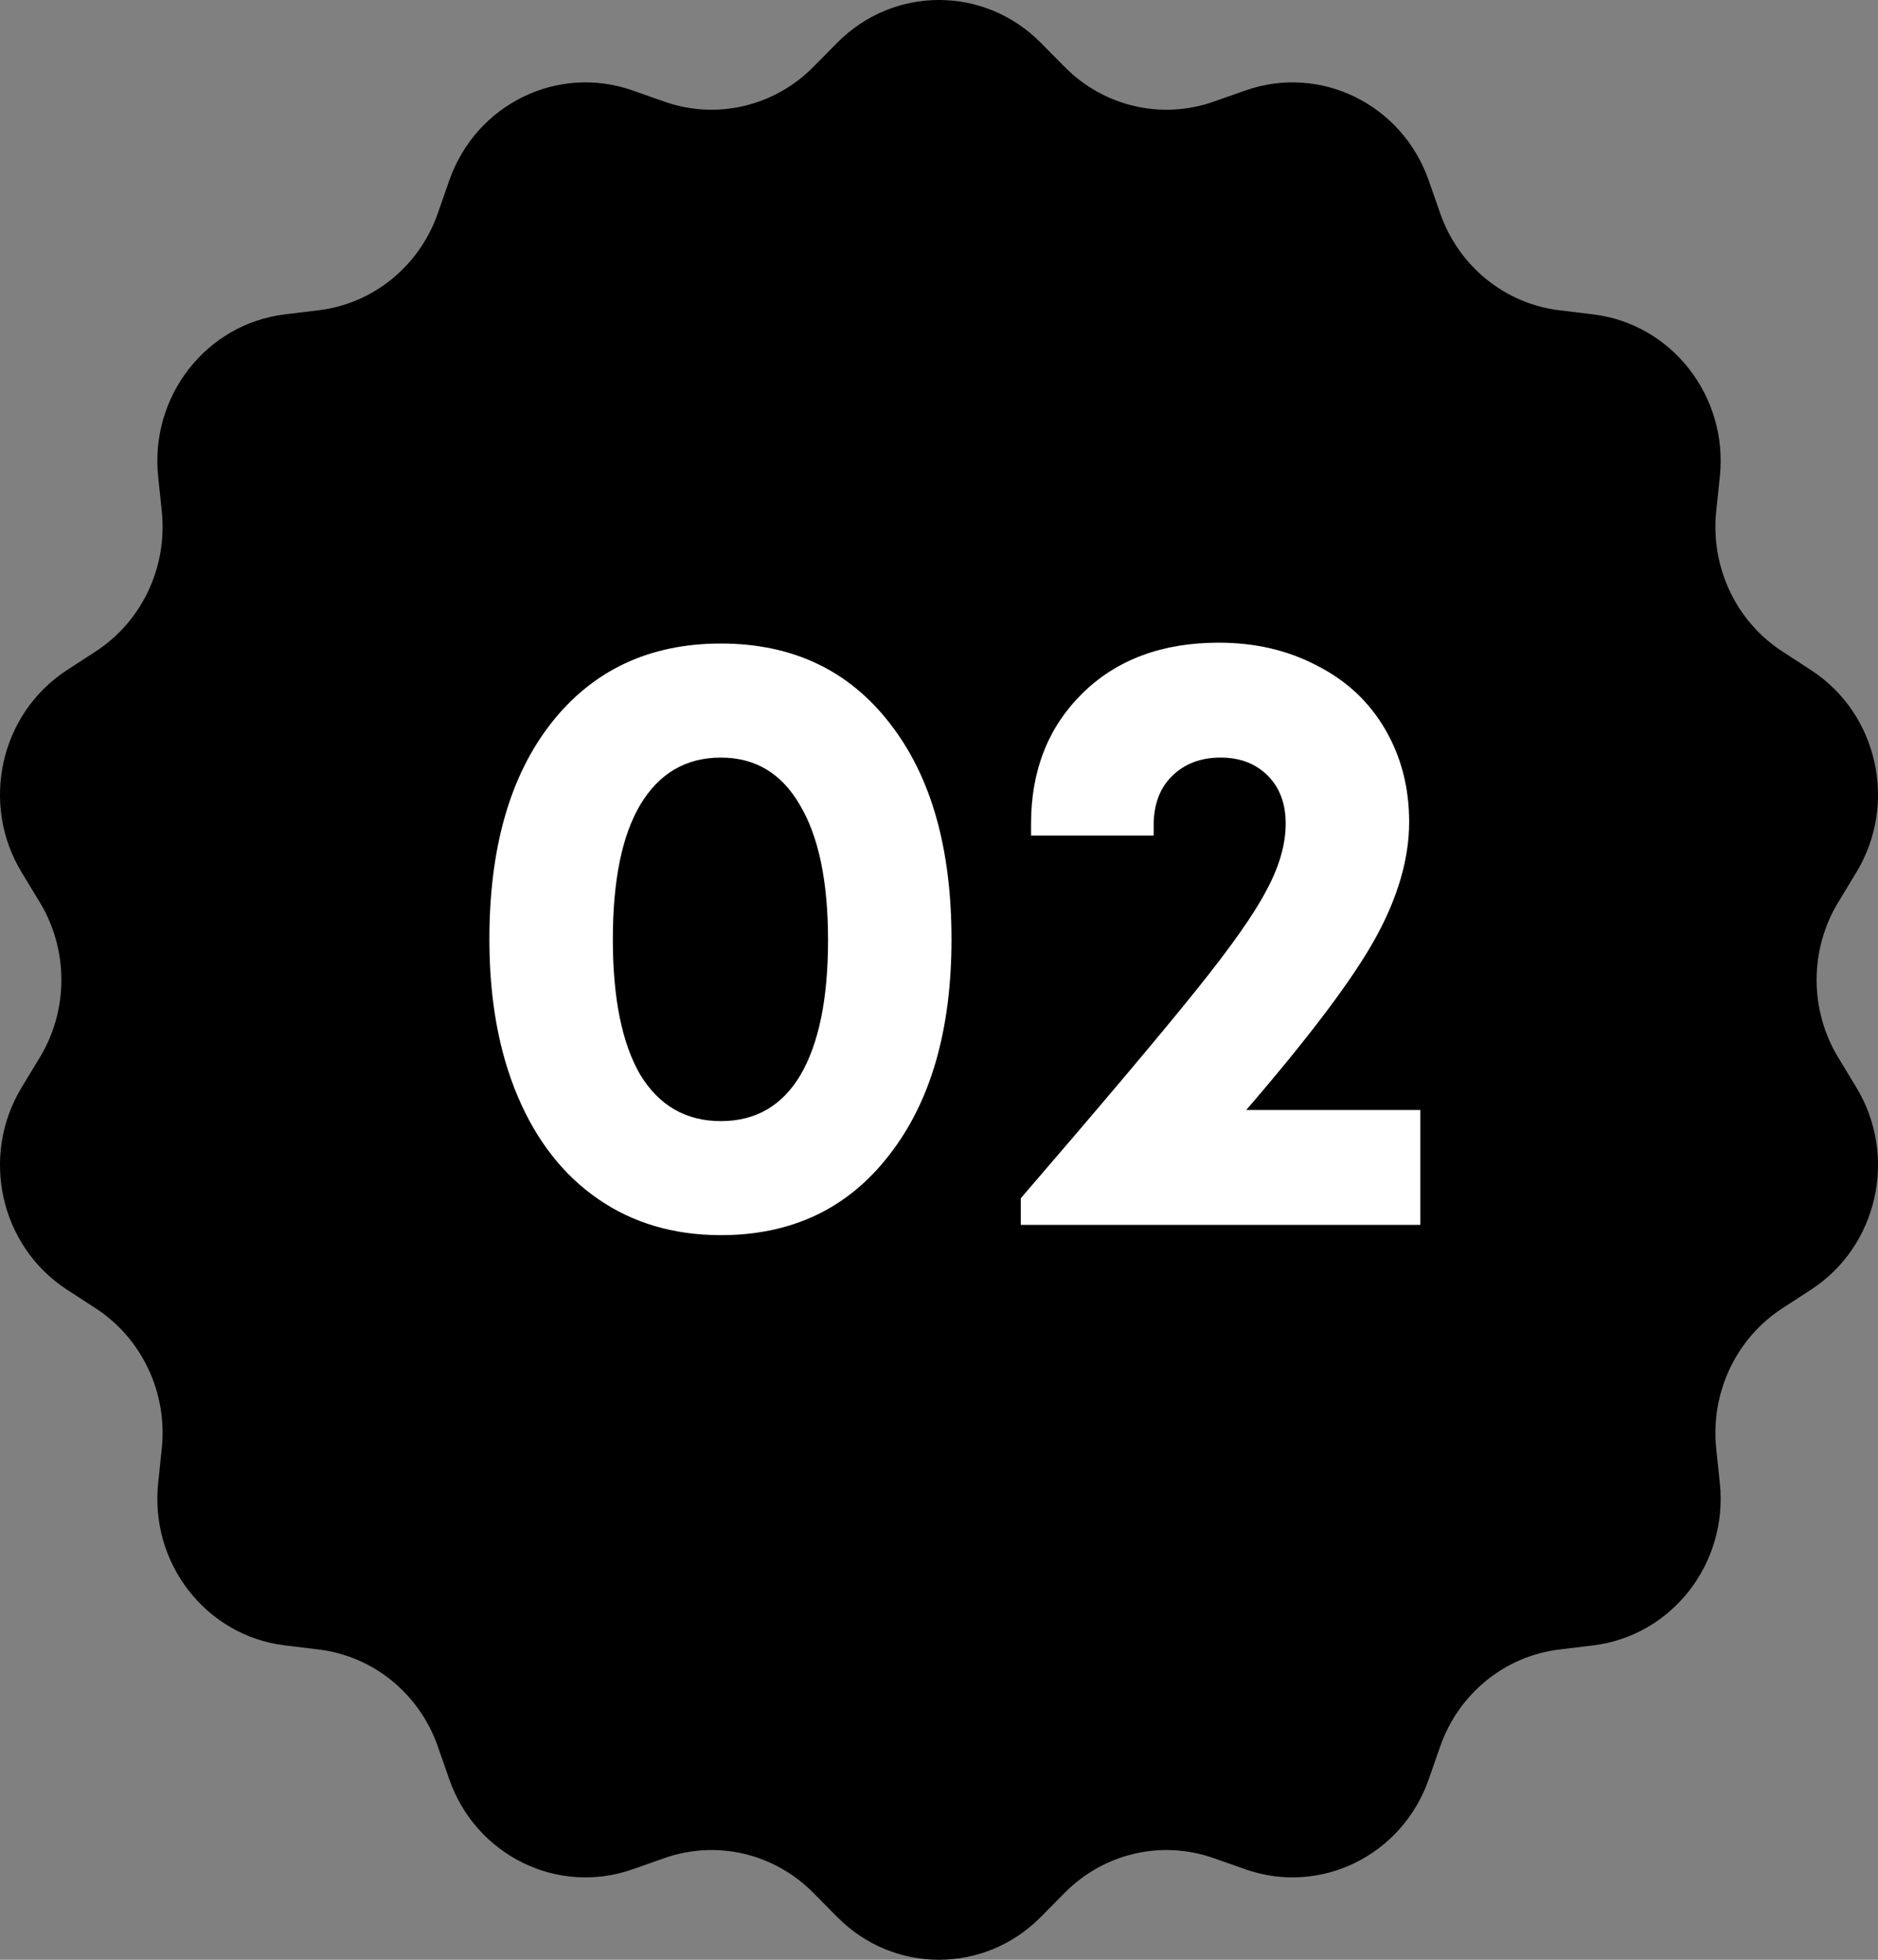 <?xml version="1.0" encoding="UTF-8"?> <svg xmlns="http://www.w3.org/2000/svg" width="46" height="48" viewBox="0 0 46 48" fill="none"><rect x="0" y="0" width="46" height="48" fill="#808080" stroke="none"/> <path d="M20.512 1.043C21.891 -0.348 24.109 -0.348 25.488 1.043L26.083 1.644C27.04 2.609 28.448 2.937 29.72 2.492L30.511 2.214C32.345 1.572 34.343 2.555 34.995 4.419L35.276 5.224C35.727 6.517 36.857 7.437 38.192 7.599L39.023 7.7C40.948 7.934 42.331 9.705 42.126 11.673L42.037 12.523C41.895 13.888 42.522 15.218 43.656 15.955L44.361 16.414C45.996 17.478 46.49 19.686 45.468 21.369L45.028 22.095C44.319 23.262 44.319 24.738 45.028 25.905L45.468 26.631C46.49 28.314 45.996 30.522 44.361 31.586L43.656 32.045C42.522 32.782 41.895 34.112 42.037 35.477L42.126 36.327C42.331 38.295 40.948 40.066 39.023 40.3L38.192 40.401C36.857 40.563 35.727 41.483 35.276 42.776L34.995 43.581C34.343 45.445 32.345 46.428 30.511 45.786L29.72 45.508C28.448 45.063 27.04 45.391 26.083 46.356L25.488 46.957C24.109 48.348 21.891 48.348 20.512 46.957L19.917 46.356C18.96 45.391 17.552 45.063 16.28 45.508L15.489 45.786C13.655 46.428 11.657 45.445 11.005 43.581L10.724 42.776C10.273 41.483 9.143 40.563 7.808 40.401L6.977 40.3C5.052 40.066 3.669 38.295 3.874 36.327L3.963 35.477C4.105 34.112 3.478 32.782 2.345 32.045L1.639 31.586C0.004 30.522 -0.49 28.314 0.532 26.631L0.972 25.905C1.681 24.738 1.681 23.262 0.972 22.095L0.532 21.369C-0.49 19.686 0.004 17.478 1.639 16.414L2.345 15.955C3.478 15.218 4.105 13.888 3.963 12.523L3.874 11.673C3.669 9.705 5.052 7.934 6.977 7.7L7.808 7.599C9.143 7.437 10.273 6.517 10.724 5.224L11.005 4.419C11.657 2.555 13.655 1.572 15.489 2.214L16.28 2.492C17.552 2.937 18.96 2.609 19.917 1.644L20.512 1.043Z" fill="black"></path> <path d="M17.657 30.252C16.509 30.252 15.508 29.958 14.654 29.37C13.8 28.782 13.142 27.942 12.68 26.85C12.218 25.758 11.987 24.477 11.987 23.007C11.987 20.767 12.491 19.003 13.499 17.715C14.521 16.413 15.907 15.762 17.657 15.762C19.407 15.762 20.786 16.413 21.794 17.715C22.802 19.003 23.306 20.767 23.306 23.007C23.306 25.233 22.795 26.997 21.773 28.299C20.765 29.601 19.393 30.252 17.657 30.252ZM15.683 26.325C16.145 27.081 16.803 27.459 17.657 27.459C18.511 27.459 19.162 27.081 19.61 26.325C20.058 25.555 20.282 24.456 20.282 23.028C20.282 21.586 20.051 20.48 19.589 19.71C19.141 18.94 18.497 18.555 17.657 18.555C16.803 18.555 16.145 18.94 15.683 19.71C15.235 20.466 15.011 21.565 15.011 23.007C15.011 24.449 15.235 25.555 15.683 26.325Z" fill="white"></path> <path d="M30.526 27.186H34.789V30H25.003V29.349C27.005 27.025 28.433 25.331 29.287 24.267C30.155 23.189 30.736 22.363 31.03 21.789C31.338 21.215 31.492 20.676 31.492 20.172C31.492 19.682 31.345 19.29 31.051 18.996C30.757 18.702 30.372 18.555 29.896 18.555C29.406 18.555 29.007 18.709 28.699 19.017C28.405 19.311 28.258 19.71 28.258 20.214V20.466H25.255V20.172C25.255 18.87 25.675 17.806 26.515 16.98C27.355 16.154 28.468 15.741 29.854 15.741C30.75 15.741 31.555 15.93 32.269 16.308C32.983 16.672 33.536 17.19 33.928 17.862C34.32 18.534 34.516 19.29 34.516 20.13C34.516 21.026 34.243 21.971 33.697 22.965C33.151 23.959 32.094 25.366 30.526 27.186Z" fill="white"></path> </svg> 